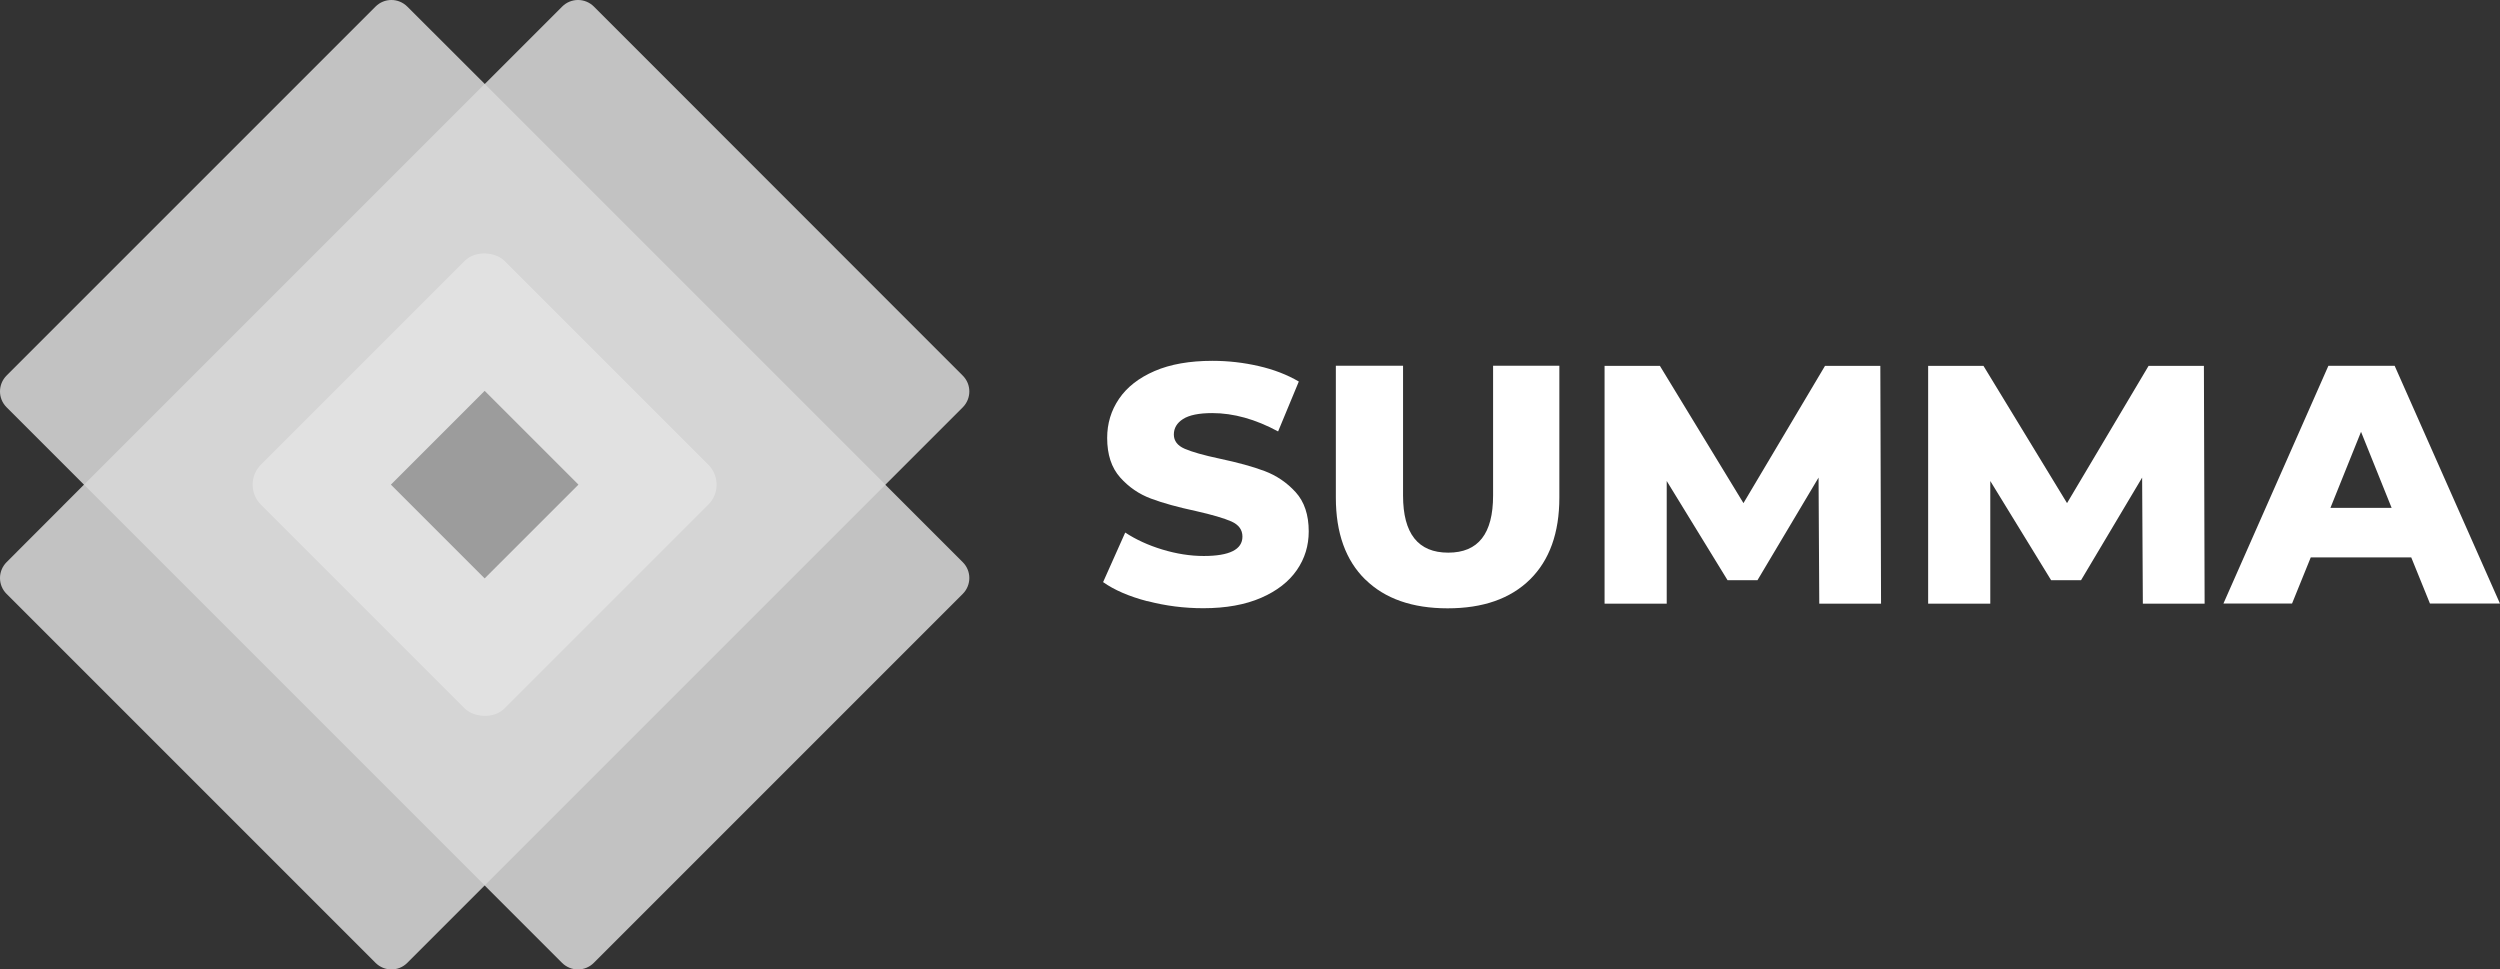 <svg xmlns="http://www.w3.org/2000/svg" id="Laag_1" data-name="Laag 1" width="667.78" height="258.95" viewBox="0 0 667.78 258.95"><rect x="0" y="0" width="667.78" height="258.95" fill="#333333" stroke="none"/><defs><style>      .cls-1, .cls-2, .cls-3 {        fill: #fff;      }      .cls-4 {        opacity: .7;      }      .cls-2 {        opacity: .31;      }      .cls-3 {        opacity: .3;      }    </style></defs><g id="Laag_1-2" data-name="Laag 1"><g><g><path class="cls-1" d="m306.44,160.58c-4.83-1.26-8.78-2.97-11.79-5.09l5.91-13.24c2.85,1.87,6.14,3.39,9.9,4.53,3.76,1.14,7.45,1.73,11.07,1.73,6.89,0,10.34-1.73,10.34-5.18,0-1.82-.98-3.15-2.94-4.04-1.96-.86-5.14-1.8-9.48-2.78-4.79-1.03-8.78-2.12-11.98-3.32-3.2-1.19-5.95-3.06-8.27-5.67-2.31-2.59-3.46-6.12-3.46-10.53,0-3.88,1.05-7.35,3.18-10.48,2.12-3.11,5.28-5.58,9.48-7.4s9.36-2.73,15.48-2.73c4.18,0,8.29.47,12.33,1.4,4.06.93,7.61,2.31,10.72,4.13l-5.53,13.33c-6.05-3.27-11.91-4.9-17.6-4.9-3.57,0-6.16.54-7.8,1.59s-2.45,2.43-2.45,4.13.96,2.97,2.9,3.81,5.04,1.73,9.34,2.64c4.83,1.03,8.85,2.12,12.02,3.32s5.93,3.06,8.27,5.63,3.5,6.07,3.5,10.48c0,3.81-1.05,7.26-3.18,10.34s-5.3,5.56-9.53,7.4-9.39,2.78-15.43,2.78c-5.14,0-10.13-.63-14.97-1.91l-.02.05Z"></path><path class="cls-1" d="m364.67,154.79c-5.23-5.14-7.85-12.42-7.85-21.88v-35.21h17.95v34.67c0,10.16,4.02,15.25,12.07,15.25s11.98-5.09,11.98-15.25v-34.67h17.7v35.21c0,9.43-2.62,16.72-7.85,21.88-5.23,5.14-12.56,7.7-21.99,7.7s-16.76-2.57-21.99-7.7h-.02Z"></path><path class="cls-1" d="m485.95,161.24l-.19-33.67-16.32,27.41h-7.99l-16.25-26.5v32.76h-16.6v-63.51h14.78l22.32,36.66,21.78-36.66h14.78l.19,63.51h-16.51,0Z"></path><path class="cls-1" d="m572.38,161.24l-.19-33.67-16.32,27.41h-7.99l-16.25-26.5v32.76h-16.6v-63.51h14.78l22.32,36.66,21.78-36.66h14.78l.19,63.51h-16.51,0Z"></path><path class="cls-1" d="m644.08,148.89h-26.85l-5,12.33h-18.33l28.04-63.51h17.7l28.13,63.51h-18.7l-5-12.33h0Zm-5.25-13.24l-8.17-20.31-8.17,20.31h16.34Z"></path></g><g><rect class="cls-2" x="53.78" y="53.78" width="151.37" height="151.37" transform="translate(-53.62 129.46) rotate(-45)"></rect><rect class="cls-3" x="83.43" y="83.44" width="92.04" height="92.04" rx="7.54" ry="7.54" transform="translate(-53.63 129.45) rotate(-45)"></rect><g class="cls-4"><path class="cls-1" d="m236.49,129.48l20.66-20.66c2.36-2.36,2.36-6.16,0-8.5L158.65,1.77c-2.36-2.36-6.16-2.36-8.5,0l-20.66,20.66L108.8,1.77c-2.36-2.36-6.16-2.36-8.5,0L1.77,100.3c-2.36,2.36-2.36,6.16,0,8.5l20.66,20.66L1.77,150.15c-2.36,2.36-2.36,6.16,0,8.5l98.53,98.53c2.36,2.36,6.16,2.36,8.5,0l20.66-20.66,20.66,20.66c2.36,2.36,6.16,2.36,8.5,0l98.53-98.53c2.36-2.36,2.36-6.16,0-8.5l-20.66-20.66Zm-107.03,25.02l-25.05-25.05,25.05-25.05,25.05,25.05-25.05,25.05Z"></path></g></g></g></g></svg>